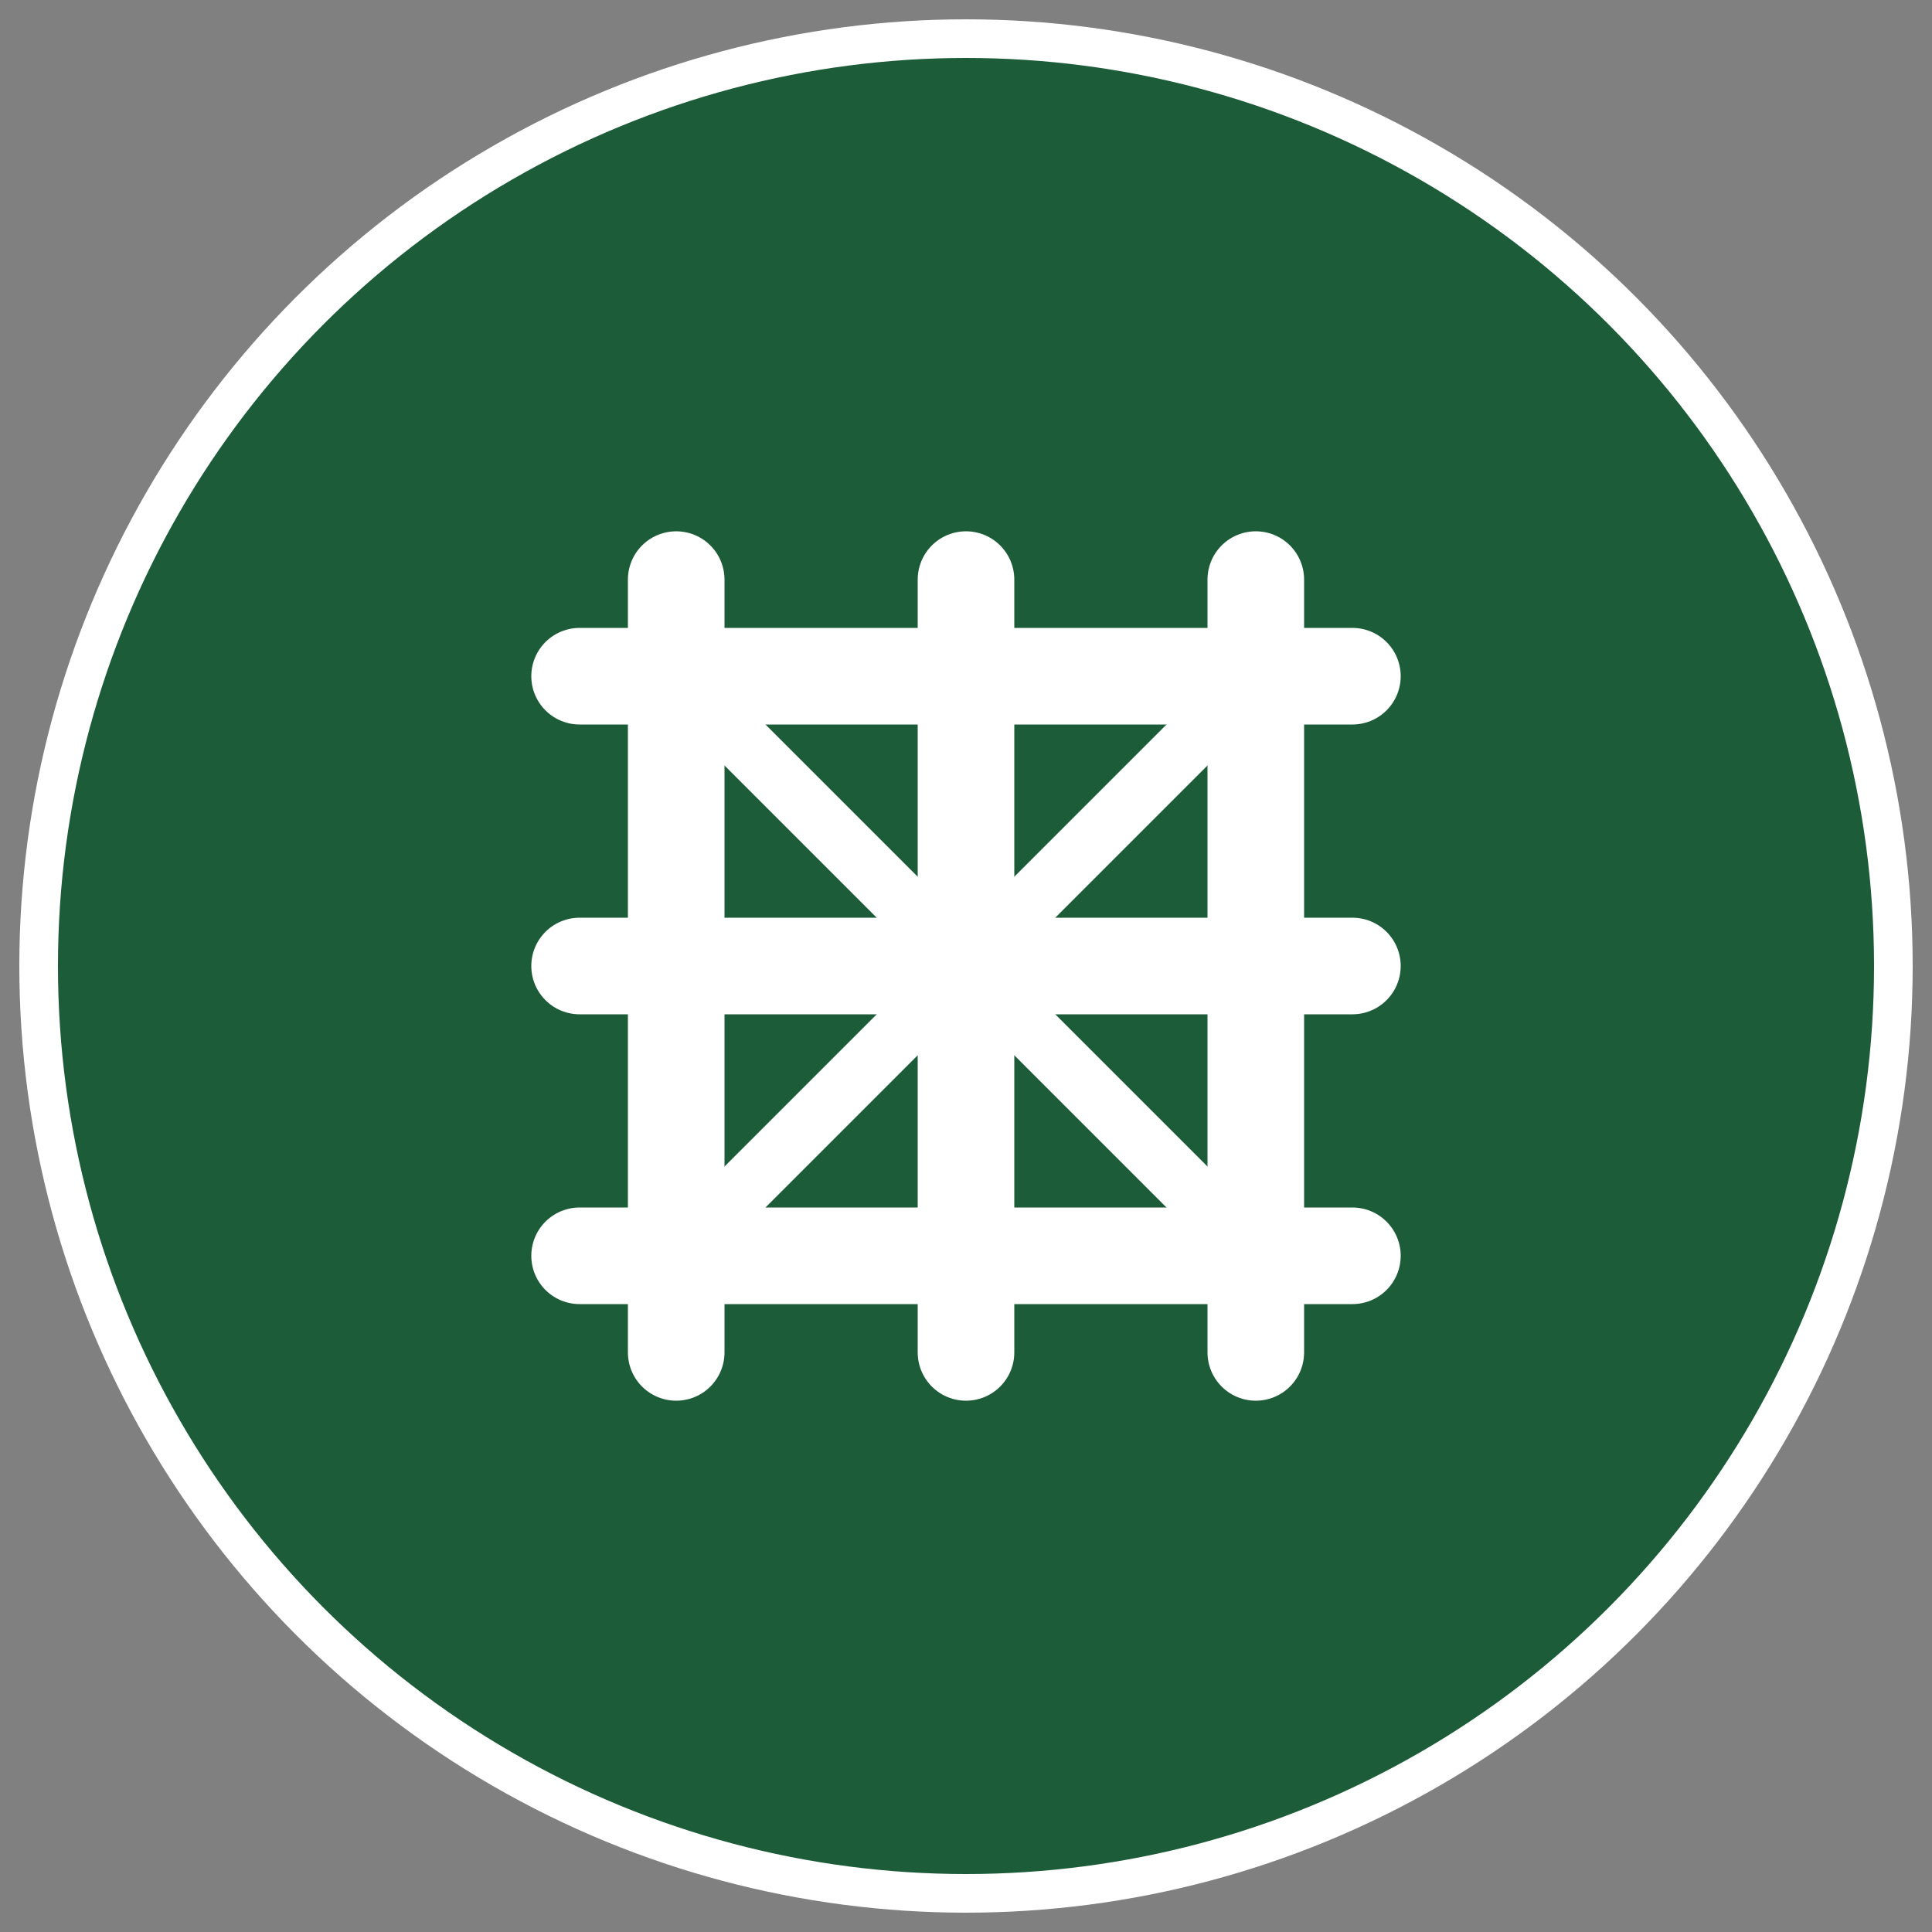 <svg xmlns="http://www.w3.org/2000/svg" viewBox="0 0 100 100" fill="none">
  <rect x="0" y="0" width="100" height="100" fill="#808080" stroke="none"/>
  <circle cx="50" cy="50" r="48" fill="#1D5C38" stroke="#fff" stroke-width="2"/>
  <path d="M35 30 L35 70 M50 30 L50 70 M65 30 L65 70" stroke="#fff" stroke-width="5" stroke-linecap="round"/>
  <path d="M30 35 L70 35 M30 50 L70 50 M30 65 L70 65" stroke="#fff" stroke-width="5" stroke-linecap="round"/>
  <path d="M38 38 L62 62 M38 62 L62 38" stroke="#fff" stroke-width="3" stroke-linecap="round"/>
</svg>
